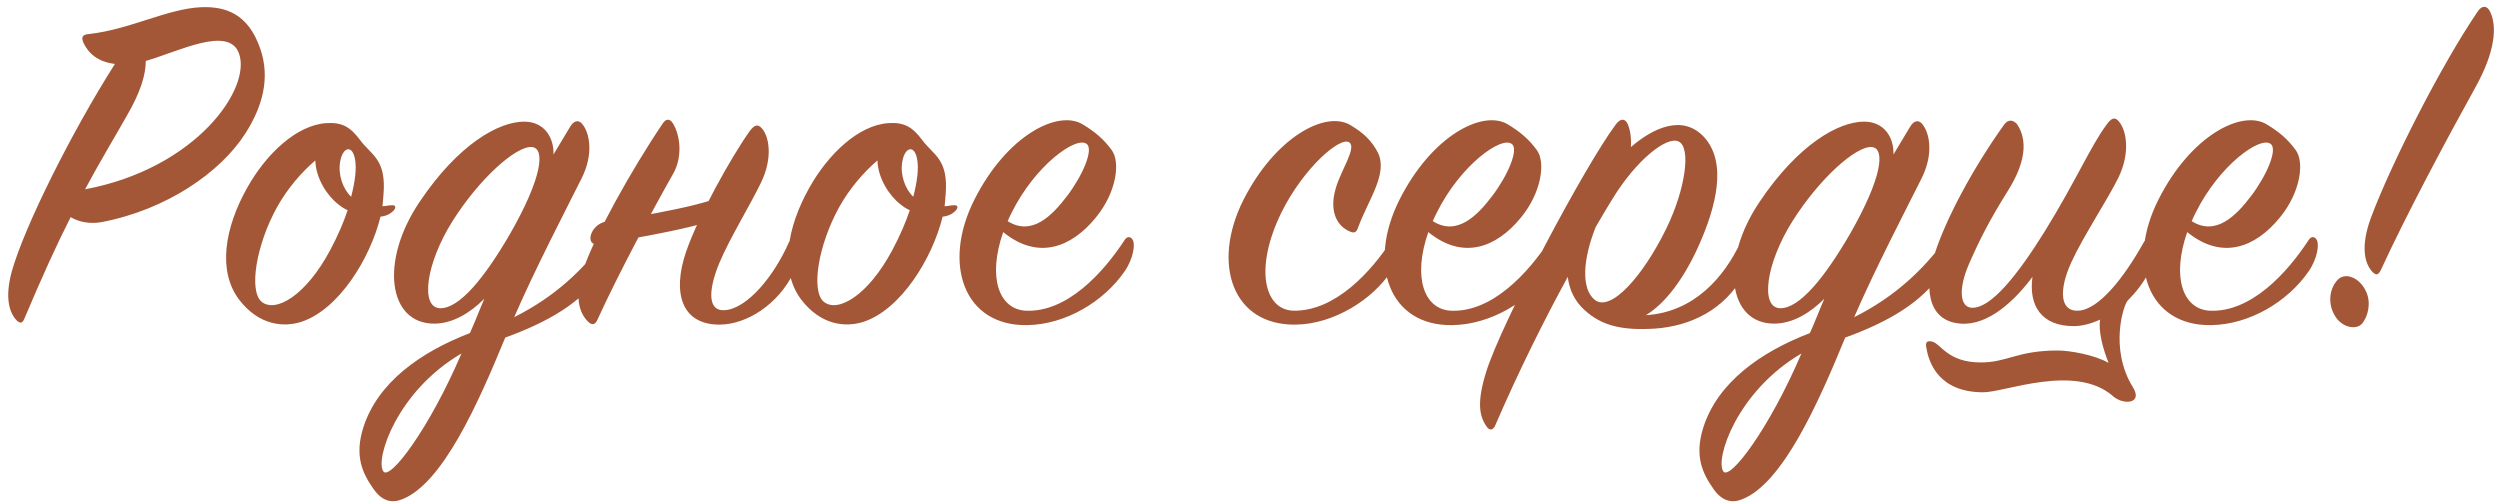 <?xml version="1.0" encoding="UTF-8"?> <svg xmlns="http://www.w3.org/2000/svg" width="402" height="81" viewBox="0 0 402 81" fill="none"><path d="M18.48 10.28C15.76 9.96 14.24 8.6 13.44 6.92C13.04 6.04 13.2 5.56 14.24 5.48C20.88 4.76 26.88 1.4 32.32 1.16C36.4 1 39.92 2.28 41.84 7.8C43.52 12.6 42.16 17.24 39.44 21.48C35.44 27.72 26.8 33.72 16.32 35.72C14.48 36.04 12.72 35.72 11.36 34.92C9.12 39.32 6.72 44.6 3.92 51.24C3.6 52.04 3.2 52.04 2.64 51.48C1.52 50.28 0.72 47.88 1.92 43.56C4 36.28 11.52 21.24 18.48 10.28ZM13.68 30.44C31.6 27.08 40.56 14.12 38.4 8.52C36.72 4.12 28.72 8.28 23.44 9.8C23.44 11.96 22.64 14.76 20.4 18.6C18.32 22.28 16.08 25.96 13.68 30.44ZM63.344 33.8C62.784 34.44 61.984 34.76 61.184 34.84C59.504 41.64 54.464 49.72 48.544 51.72C45.664 52.68 41.664 52.36 38.464 48.2C34.944 43.56 36.144 36.6 39.744 30.2C42.784 24.76 47.664 20.12 52.464 19.8C54.944 19.64 56.304 20.36 57.904 22.52C59.744 25 62.144 25.56 61.664 31.32C61.584 31.96 61.584 32.52 61.504 33.16C61.984 33.16 62.464 33 63.104 33C63.664 33 63.664 33.4 63.344 33.8ZM56.464 31.64C57.104 29.16 57.344 27.16 57.104 25.72C56.704 23.16 55.104 23.64 54.704 25.96C54.304 28.12 55.184 30.44 56.464 31.64ZM55.904 33.8C55.344 33.56 54.864 33.24 54.384 32.84C52.704 31.56 50.784 28.76 50.704 25.8C48.544 27.64 46.224 30.28 44.544 33.32C41.184 39.4 39.984 46.76 42.064 48.52C44.304 50.36 49.184 47.56 53.104 40.2C54.304 37.96 55.264 35.72 55.904 33.8ZM96.763 43.8C93.642 48.68 87.882 51.88 81.243 54.28C76.843 65 71.162 77.72 64.683 80.28C63.083 80.92 61.483 80.68 60.042 78.6C58.362 76.2 56.922 73.4 58.443 68.68C60.763 61.48 67.642 56.6 75.562 53.56C76.362 51.8 77.082 49.88 77.882 48.04C75.562 50.36 72.763 52.04 69.802 52.04C62.443 52.04 61.002 42.04 67.483 32.44C73.722 23.16 80.203 19.56 84.282 19.56C87.483 19.56 89.082 22.04 89.002 24.84C89.963 23.24 90.843 21.8 91.642 20.44C92.282 19.32 93.082 19.24 93.642 19.96C94.843 21.4 95.483 24.84 93.483 28.76C91.082 33.56 86.043 43.24 82.683 51C89.403 47.64 93.802 43.24 97.002 39C97.483 38.36 98.203 38.36 98.362 39.16C98.522 39.88 98.123 41.64 96.763 43.8ZM82.043 37.56C87.082 28.76 87.802 23.8 85.483 23.64C83.002 23.48 77.162 28.6 72.763 35.56C68.442 42.44 67.562 49.48 70.763 49.56C73.882 49.64 77.963 44.6 82.043 37.56ZM74.203 56.84C63.803 62.92 60.282 73.88 61.642 75.8C62.682 77.32 69.002 69 74.203 56.84ZM108.232 27.96C104.792 34.04 99.512 43.88 96.072 51.4C95.752 52.12 95.272 52.44 94.552 51.72C92.952 50.12 92.472 47.48 93.752 43.48C95.352 38.44 101.512 27.32 106.552 19.88C107.112 19 107.752 19.08 108.232 19.88C109.432 21.88 109.752 25.32 108.232 27.96ZM116.552 31.32L115.912 34.92C111.752 36.92 96.312 39.24 96.312 39.24C93.992 39.72 94.792 36.2 97.352 35.64C97.352 35.64 112.872 33.4 116.552 31.32ZM115.672 52.2C109.592 52.2 108.072 47.08 110.312 40.52C112.312 34.68 117.592 25.24 120.552 21.08C121.272 20.12 121.832 19.88 122.472 20.6C123.672 21.88 124.312 25.32 122.392 29.32C120.712 32.84 117.352 38.28 115.672 42.28C113.752 46.92 113.912 50.04 116.472 49.88C120.072 49.72 124.472 44.44 126.872 38.92C127.272 38.2 127.832 38.28 128.152 38.92C128.792 40.2 128.552 41.88 127.592 43.88C125.192 48.84 120.152 52.2 115.672 52.2ZM153.735 33.8C153.175 34.44 152.375 34.76 151.575 34.84C149.895 41.64 144.855 49.72 138.935 51.72C136.055 52.68 132.055 52.36 128.855 48.2C125.335 43.56 126.535 36.6 130.135 30.2C133.175 24.76 138.055 20.12 142.855 19.8C145.335 19.64 146.695 20.36 148.295 22.52C150.135 25 152.535 25.56 152.055 31.32C151.975 31.96 151.975 32.52 151.895 33.16C152.375 33.16 152.855 33 153.495 33C154.055 33 154.055 33.4 153.735 33.8ZM146.855 31.64C147.495 29.16 147.735 27.16 147.495 25.72C147.095 23.16 145.495 23.64 145.095 25.96C144.695 28.12 145.575 30.44 146.855 31.64ZM146.295 33.8C145.735 33.56 145.255 33.24 144.775 32.84C143.095 31.56 141.175 28.76 141.095 25.8C138.935 27.64 136.615 30.28 134.935 33.32C131.575 39.4 130.375 46.76 132.455 48.52C134.695 50.36 139.575 47.56 143.495 40.2C144.695 37.96 145.655 35.72 146.295 33.8ZM161.313 37.32C158.753 44.68 160.673 49.72 164.913 49.96C171.553 50.28 177.393 43.88 180.833 38.6C181.233 37.96 181.873 37.96 182.193 38.68C182.513 39.32 182.273 41.56 180.833 43.64C177.473 48.52 171.313 52.2 165.153 52.28C154.993 52.44 151.473 42.44 156.673 32.12C161.873 21.8 170.033 17.64 174.033 19.96C176.033 21.16 177.473 22.36 178.753 24.12C180.193 26.04 179.553 30.92 176.193 35C172.273 39.8 166.913 41.88 161.313 37.32ZM162.033 35.56C165.953 38.04 169.233 34.6 171.553 31.56C174.113 28.2 175.873 24.04 174.753 23.16C173.073 21.8 166.433 26.6 162.673 34.2C162.433 34.68 162.193 35.16 162.033 35.56ZM217.156 20.12C219.316 21.4 220.596 22.68 221.556 24.52C223.236 27.88 220.036 32.12 218.436 36.44C218.116 37.4 217.796 37.64 216.756 37.08C214.836 36.12 213.716 33.72 214.836 30.12C215.716 27.24 218.116 23.8 216.996 22.92C215.636 21.8 209.636 26.92 206.036 34.2C201.636 43.24 203.316 49.88 208.036 49.96C214.756 50.04 220.516 43.64 223.796 38.6C224.196 37.96 224.916 37.88 225.236 38.68C225.476 39.32 225.156 41.32 223.796 43.48C220.756 48.2 214.436 52.12 208.356 52.2C198.196 52.36 194.756 42.44 199.956 32.12C205.076 22.04 213.156 17.72 217.156 20.12ZM229.673 37.32C227.113 44.68 229.033 49.72 233.273 49.96C239.913 50.28 245.753 43.88 249.193 38.6C249.593 37.96 250.233 37.96 250.553 38.68C250.873 39.32 250.633 41.56 249.193 43.64C245.832 48.52 239.673 52.2 233.513 52.28C223.353 52.44 219.832 42.44 225.033 32.12C230.233 21.8 238.393 17.64 242.393 19.96C244.393 21.16 245.832 22.36 247.113 24.12C248.553 26.04 247.913 30.92 244.553 35C240.633 39.8 235.273 41.88 229.673 37.32ZM230.393 35.56C234.313 38.04 237.593 34.6 239.913 31.56C242.473 28.2 244.233 24.04 243.113 23.16C241.433 21.8 234.793 26.6 231.033 34.2C230.793 34.68 230.553 35.16 230.393 35.56ZM264.658 50.68C272.498 50.2 277.298 44.44 279.858 39C280.338 37.88 281.218 38.2 281.378 39C281.538 39.72 281.698 41.8 280.338 44.28C277.298 49.8 271.858 52.44 266.098 52.84C260.978 53.16 257.618 52.44 254.818 49.88C253.138 48.36 252.338 46.52 252.098 44.52C248.338 51.4 244.257 59.56 240.417 68.44C240.097 69.16 239.537 69.32 239.057 68.6C237.857 66.92 237.457 64.68 238.977 59.8C241.377 52.04 254.818 26.68 259.858 19.96C260.658 18.92 261.378 19.08 261.778 20.04C262.178 21.08 262.338 22.28 262.258 23.64C265.778 20.6 270.498 18.36 273.938 21.96C277.778 26.04 276.018 33.16 273.058 39.72C270.658 45 267.698 48.84 264.658 50.68ZM256.578 36.52C254.578 41.56 254.178 46.36 256.418 48.2C258.978 50.28 264.178 44.44 267.938 36.76C271.058 30.36 271.938 23.72 269.938 22.76C268.018 21.8 263.058 25.8 259.298 31.96C258.418 33.4 257.538 34.84 256.578 36.52ZM312.231 43.8C309.111 48.68 303.351 51.88 296.711 54.28C292.311 65 286.631 77.72 280.151 80.28C278.551 80.92 276.951 80.68 275.511 78.6C273.831 76.2 272.391 73.4 273.911 68.68C276.231 61.48 283.111 56.6 291.031 53.56C291.831 51.8 292.551 49.88 293.351 48.04C291.031 50.36 288.231 52.04 285.271 52.04C277.911 52.04 276.471 42.04 282.951 32.44C289.191 23.16 295.671 19.56 299.751 19.56C302.951 19.56 304.551 22.04 304.471 24.84C305.431 23.24 306.311 21.8 307.111 20.44C307.751 19.32 308.551 19.24 309.111 19.96C310.311 21.4 310.951 24.84 308.951 28.76C306.551 33.56 301.511 43.24 298.151 51C304.871 47.64 309.271 43.24 312.471 39C312.951 38.36 313.671 38.36 313.831 39.16C313.991 39.88 313.591 41.64 312.231 43.8ZM297.511 37.56C302.551 28.76 303.271 23.8 300.951 23.64C298.471 23.48 292.631 28.6 288.231 35.56C283.911 42.44 283.031 49.48 286.231 49.56C289.351 49.64 293.431 44.6 297.511 37.56ZM289.671 56.84C279.271 62.92 275.751 73.88 277.111 75.8C278.151 77.32 284.471 69 289.671 56.84ZM337.701 51.4C336.261 52.04 334.821 52.44 333.461 52.44C328.261 52.44 326.181 49.16 326.821 44.52C324.021 48.28 319.781 52.36 315.301 52.04C309.621 51.64 309.461 45.72 311.221 40.44C312.981 35.16 317.061 27.32 322.261 20.04C322.901 19.16 323.701 19.24 324.341 19.96C326.101 22.6 325.701 26.2 322.821 30.76C319.861 35.48 318.261 38.68 316.581 42.52C314.901 46.44 315.141 49.32 316.981 49.48C320.101 49.72 324.501 44.12 328.821 37.16C333.861 29 336.181 23.48 338.741 20.04C339.541 18.92 340.101 18.76 340.741 19.56C341.941 21 342.581 24.52 340.661 28.52C338.901 32.12 334.901 38.12 333.061 42.2C330.981 46.76 331.301 50.12 334.181 49.96C337.541 49.8 341.621 44.52 344.741 38.92C345.141 38.2 345.861 38.12 346.181 38.84C346.501 39.48 346.581 41.64 345.461 43.88C344.661 45.48 343.461 47 342.181 48.28C341.461 48.92 339.141 56.12 342.981 62.28C344.661 65 341.301 65.16 339.701 63.64C333.621 58.44 322.421 63.08 318.901 63.08C311.861 63.08 310.181 58.44 309.781 56.04C309.621 55.32 309.621 54.68 310.661 54.92C312.101 55.24 313.141 58.28 318.501 58.28C322.821 58.28 324.341 56.36 330.901 56.36C332.821 56.36 336.901 57.08 339.061 58.36C338.181 56.2 337.381 53.24 337.701 51.4ZM351.704 37.32C349.144 44.68 351.064 49.72 355.304 49.96C361.944 50.28 367.784 43.88 371.224 38.6C371.624 37.96 372.264 37.96 372.584 38.68C372.904 39.32 372.664 41.56 371.224 43.64C367.864 48.52 361.704 52.2 355.544 52.28C345.384 52.44 341.864 42.44 347.064 32.12C352.264 21.8 360.424 17.64 364.424 19.96C366.424 21.16 367.864 22.36 369.144 24.12C370.584 26.04 369.944 30.92 366.584 35C362.664 39.8 357.304 41.88 351.704 37.32ZM352.424 35.56C356.344 38.04 359.624 34.6 361.944 31.56C364.504 28.2 366.264 24.04 365.144 23.16C363.464 21.8 356.824 26.6 353.064 34.2C352.824 34.68 352.584 35.16 352.424 35.56ZM398.449 1.8C399.089 0.84 399.969 0.84 400.449 1.96C401.489 4.2 401.329 8.12 398.049 14.04C393.649 21.96 386.929 34.52 382.849 43.4C382.449 44.2 382.129 44.36 381.489 43.72C380.289 42.44 379.489 39.8 381.249 35C384.449 26.44 392.449 10.6 398.449 1.8ZM380.449 46.84C381.329 48.68 380.769 50.84 379.889 51.96C378.929 53.16 376.609 52.68 375.489 50.84C374.209 48.76 374.609 46.36 375.889 45C377.089 43.72 379.409 44.6 380.449 46.84Z" fill="#A35737"></path></svg> 